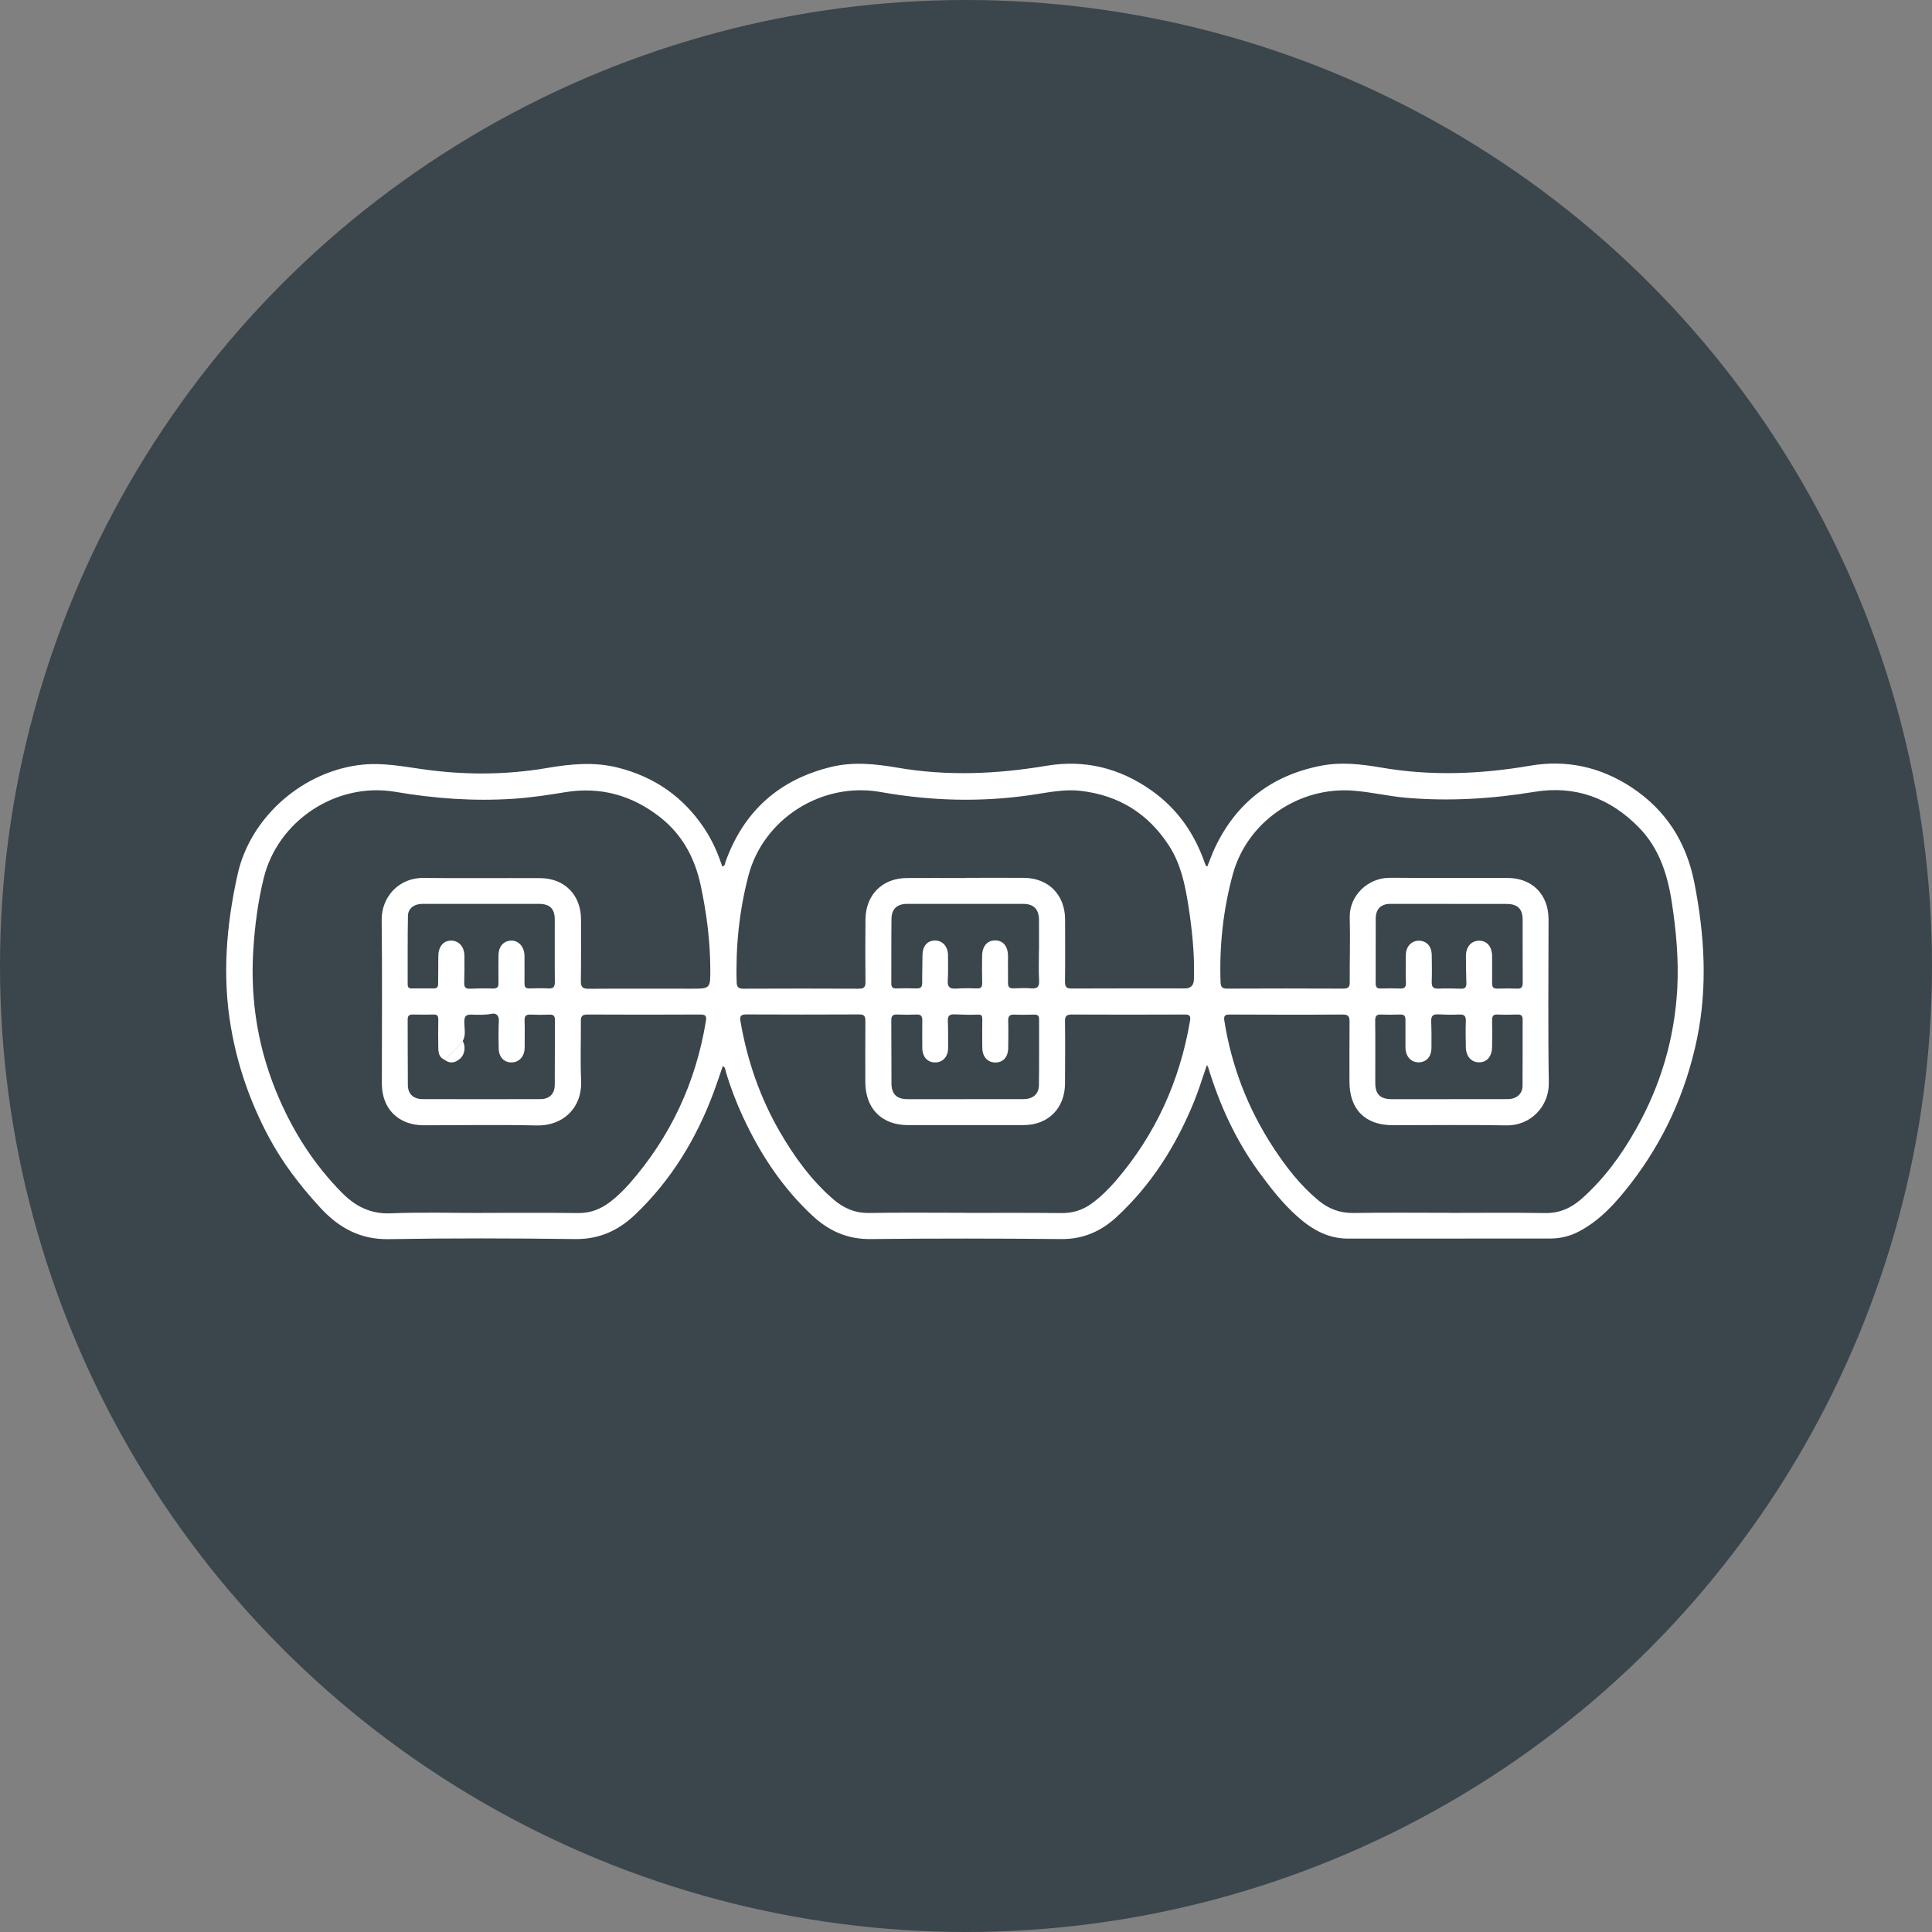 <svg xmlns="http://www.w3.org/2000/svg" id="Layer_2" data-name="Layer 2" viewBox="0 0 217 217"><rect x="0" y="0" width="217" height="217" fill="#808080" stroke="none"/><g id="Capa_1" data-name="Capa 1"><g><circle cx="108.5" cy="108.5" r="108.5" fill="#3b454c"></circle><g id="_51YVH4" data-name="51YVH4"><g><path d="M135.56,119.63c-.51,1.44-.91,2.79-1.44,4.09-2.02,4.95-4.8,9.38-8.75,13.01-1.73,1.59-3.75,2.47-6.21,2.44-7.12-.07-14.25-.08-21.38,0-2.59.03-4.68-.91-6.51-2.61-3.38-3.14-5.87-6.91-7.8-11.07-.77-1.65-1.42-3.35-1.94-5.1-.06-.22-.04-.5-.35-.65-.32.94-.63,1.88-.97,2.8-1.94,5.27-4.78,9.98-8.87,13.88-1.88,1.79-4.04,2.79-6.75,2.75-6.98-.09-13.96-.11-20.94.01-3.22.06-5.63-1.31-7.67-3.53-2.22-2.41-4.22-5-5.78-7.92-2.07-3.87-3.5-7.95-4.25-12.27-1.01-5.79-.53-11.53.73-17.22,1.44-6.53,7.44-11.71,14.08-12.36,2.25-.22,4.41.19,6.59.5,4.7.68,9.4.68,14.09-.12,2.63-.45,5.25-.71,7.88-.06,4.17,1.03,7.46,3.31,9.83,6.91.86,1.31,1.49,2.72,1.97,4.21.34-.06.31-.36.38-.56,2.06-5.68,6.04-9.22,11.9-10.63,2.46-.59,4.92-.33,7.38.09,5.6.97,11.17.73,16.76-.21,4.29-.72,8.23.25,11.8,2.78,2.89,2.04,4.78,4.77,5.95,8.05.06.18.09.39.31.49.28-.69.53-1.4.84-2.07,2.42-5.14,6.45-8.21,12.02-9.27,2.23-.42,4.45-.16,6.67.22,5.6.97,11.17.75,16.75-.21,4.08-.7,7.89.15,11.35,2.42,3.88,2.55,6.17,6.15,7.07,10.69,1.15,5.85,1.52,11.7.3,17.59-1.24,5.97-3.7,11.4-7.43,16.23-1.65,2.13-3.44,4.16-5.91,5.43-.98.5-2,.74-3.09.75-7.59,0-15.18,0-22.76.01-2.3,0-4.1-1.06-5.73-2.52-1.64-1.46-2.97-3.18-4.27-4.95-2.63-3.6-4.43-7.57-5.72-11.8-.01-.04-.05-.08-.15-.26ZM49.93,119.03c-.63-.27-.7-.82-.7-1.39-.02-1.05-.02-2.09,0-3.14,0-.41-.14-.57-.55-.55-.78.02-1.56.02-2.33,0-.4,0-.56.14-.56.55.01,2.46,0,4.91.02,7.37,0,.99.62,1.57,1.62,1.58,4.43.01,8.85.02,13.28,0,1.01,0,1.59-.6,1.6-1.59.02-2.43,0-4.86.02-7.29,0-.5-.19-.63-.65-.61-.68.03-1.36.03-2.04,0-.52-.03-.75.12-.72.69.04.99,0,1.99.01,2.99,0,.97-.57,1.66-1.43,1.69-.88.03-1.48-.6-1.49-1.6-.01-1.02-.04-2.04.02-3.06.04-.66-.36-.9-.82-.8-.76.15-1.5.11-2.25.09-.67-.02-.81.23-.81.84,0,.71.21,1.46-.18,2.14-.58.8-1.34,1.43-2.04,2.11ZM162.81,136.23c3.57,0,7.15-.04,10.72.02,1.62.03,2.93-.56,4.1-1.59,2.52-2.23,4.48-4.91,6.12-7.83,2.77-4.9,4.33-10.17,4.64-15.8.17-3.24-.12-6.46-.61-9.66-.48-3.13-1.41-6.07-3.67-8.4-3.24-3.33-7.18-4.79-11.77-4.03-4.8.79-9.6,1.08-14.45.66-1.96-.17-3.88-.64-5.85-.79-6.12-.5-11.95,3.46-13.57,9.38-1.08,3.96-1.52,8.01-1.38,12.12.02.58.21.73.77.73,4.33-.02,8.66-.02,12.99,0,.57,0,.76-.15.75-.74-.02-2.41.07-4.82,0-7.22-.08-2.43,2-4.51,4.54-4.49,4.4.04,8.8,0,13.2.02,2.77.01,4.59,1.87,4.59,4.65,0,6.13-.07,12.26.03,18.38.04,2.61-2.04,4.81-4.76,4.76-4.25-.08-8.51-.02-12.77-.02-3.11,0-4.87-1.79-4.86-4.91,0-2.24-.01-4.47.01-6.71,0-.57-.12-.82-.76-.81-4.23.03-8.46.02-12.69,0-.55,0-.7.13-.61.71.81,5.12,2.64,9.84,5.46,14.17,1.44,2.21,3.04,4.28,5.08,5.98,1.14.95,2.41,1.45,3.94,1.43,3.6-.06,7.2-.02,10.8-.02ZM54.04,136.23c3.62,0,7.25-.03,10.87.02,1.4.02,2.56-.44,3.63-1.26.77-.59,1.47-1.27,2.12-2,4.63-5.26,7.48-11.36,8.62-18.27.1-.58,0-.77-.61-.77-4.23.02-8.46.02-12.69,0-.6,0-.75.22-.74.76.02,2.21-.07,4.43.03,6.64.14,3.03-1.97,5.12-4.98,5.06-4.23-.1-8.46-.02-12.69-.02-2.85,0-4.71-1.85-4.71-4.68,0-6.13.05-12.26-.02-18.38-.03-2.56,1.91-4.76,4.7-4.72,4.35.05,8.71,0,13.06.02,2.8,0,4.65,1.91,4.63,4.7-.01,2.28.02,4.57-.02,6.85-.01.73.24.88.92.88,3.82-.03,7.64-.01,11.45-.01,2.17,0,2.18,0,2.17-2.21-.01-3.17-.42-6.31-1.08-9.4-.65-3.04-2.05-5.69-4.57-7.66-3.16-2.47-6.7-3.45-10.66-2.8-1.94.32-3.89.62-5.85.74-4.44.29-8.83-.03-13.21-.78-6.63-1.13-13.21,3.24-14.79,9.69-.65,2.65-1,5.35-1.17,8.07-.37,5.82.59,11.43,2.94,16.78,1.71,3.91,4,7.44,7.01,10.48,1.51,1.53,3.23,2.42,5.5,2.32,3.37-.14,6.76-.04,10.14-.04ZM108.38,98.6h0c2.21,0,4.42-.02,6.64,0,2.74.02,4.6,1.91,4.61,4.66,0,2.33.02,4.67-.01,7,0,.61.18.78.78.77,4.23-.02,8.46-.01,12.69-.01q.98,0,1.01-1.01c.09-2.8-.2-5.58-.63-8.34-.37-2.34-.85-4.64-2.16-6.67-2.33-3.61-5.63-5.67-9.91-6.17-1.87-.22-3.67.18-5.5.45-5.67.84-11.33.69-16.98-.32-6.58-1.18-13.2,2.98-14.87,9.44-1.01,3.89-1.43,7.88-1.31,11.92.02.58.22.73.78.73,4.3-.02,8.61-.02,12.91,0,.59,0,.79-.15.78-.77-.03-2.33-.02-4.67,0-7,.02-2.76,1.87-4.63,4.61-4.66,2.19-.02,4.38,0,6.56,0ZM108.36,136.23h0c3.62,0,7.25-.02,10.87.02,1.28.01,2.39-.34,3.4-1.08,1.01-.74,1.89-1.61,2.7-2.55,4.47-5.2,7.18-11.21,8.33-17.95.09-.54-.01-.73-.6-.72-4.23.02-8.46.02-12.69,0-.64,0-.76.23-.75.8.03,2.31.01,4.62,0,6.93,0,2.79-1.88,4.69-4.66,4.69-4.33,0-8.66,0-12.98,0-2.97,0-4.79-1.88-4.79-4.86,0-2.29-.01-4.57.01-6.86,0-.54-.16-.71-.7-.71-4.23.02-8.46.02-12.69,0-.62,0-.74.22-.64.78.76,4.4,2.19,8.56,4.43,12.42,1.63,2.81,3.52,5.42,5.99,7.56,1.16,1,2.45,1.57,4.05,1.54,3.57-.06,7.15-.02,10.72-.02ZM116.7,106.8c0-1.17.01-2.33,0-3.5-.02-1.2-.61-1.78-1.81-1.78-4.33,0-8.65,0-12.98,0-1.13,0-1.76.55-1.78,1.66-.03,2.43,0,4.86-.02,7.29,0,.41.16.56.56.55.75-.02,1.51-.03,2.26,0,.53.03.66-.21.65-.69-.01-.99.03-1.99.03-2.99,0-1.04.5-1.67,1.36-1.7.88-.03,1.51.65,1.51,1.67,0,.95.03,1.9-.03,2.84-.04.71.24.93.91.89.77-.05,1.56-.05,2.33-.02.48.02.64-.13.63-.62-.03-1-.02-1.99-.01-2.99,0-1.15.6-1.83,1.55-1.78.89.04,1.39.75,1.36,1.89-.02.97.01,1.94,0,2.91,0,.45.18.6.61.58.66-.02,1.32-.05,1.97,0,.69.06.95-.15.91-.87-.06-1.11-.02-2.24-.02-3.35ZM108.39,123.45h0c2.19,0,4.37,0,6.56,0,1.06,0,1.72-.55,1.74-1.55.04-2.47.01-4.95.02-7.42,0-.37-.15-.52-.52-.52-.75.01-1.51.03-2.26,0-.57-.03-.71.22-.69.73.03.99.01,1.99,0,2.99,0,1.03-.56,1.66-1.44,1.66-.87,0-1.46-.65-1.47-1.64-.01-1.07-.02-2.14,0-3.21,0-.4-.06-.55-.52-.53-.87.04-1.75,0-2.62-.03-.51-.02-.75.17-.73.71.04,1.02.03,2.04.03,3.06,0,.99-.6,1.64-1.47,1.63-.88,0-1.44-.67-1.43-1.67,0-1.02-.02-2.04,0-3.06,0-.46-.14-.66-.63-.65-.73.03-1.46.03-2.19,0-.53-.03-.67.2-.66.69.02,2.36,0,4.71.02,7.07.01,1.2.61,1.75,1.83,1.75,2.14,0,4.28,0,6.42,0ZM162.84,123.45c2.16,0,4.33,0,6.49,0,1.01,0,1.68-.58,1.68-1.51.02-2.48,0-4.96.01-7.44,0-.41-.16-.56-.56-.55-.75.02-1.51.03-2.26,0-.5-.02-.62.2-.61.65.02,1,.02,1.99,0,2.99-.02,1.08-.57,1.72-1.46,1.73-.87,0-1.47-.67-1.49-1.71-.01-.97-.04-1.94,0-2.9.03-.63-.2-.79-.79-.76-.77.04-1.55.02-2.33-.02-.63-.03-.79.24-.77.82.04.97.04,1.94.03,2.91,0,1.03-.56,1.65-1.44,1.66-.89,0-1.49-.7-1.48-1.71.01-1.02-.01-2.04,0-3.06,0-.43-.14-.61-.58-.6-.7.02-1.41.03-2.11,0-.54-.03-.72.15-.71.7.03,2.33,0,4.66.01,7,0,1.26.57,1.8,1.84,1.81,2.16,0,4.33,0,6.49,0ZM54.09,101.52c-2.21,0-4.43,0-6.64,0-.92,0-1.61.51-1.63,1.33-.05,2.58-.02,5.15-.03,7.73,0,.3.12.44.43.44.83,0,1.65-.01,2.48,0,.38,0,.51-.16.51-.52,0-1.02.03-2.04.02-3.06-.01-1.05.52-1.77,1.39-1.79.88-.03,1.52.65,1.54,1.67.02,1.02,0,2.04-.02,3.06-.01.44.1.68.6.67.87-.03,1.75-.05,2.62-.02.48.01.64-.16.63-.63-.02-1.02-.01-2.04,0-3.06,0-1.03.55-1.66,1.42-1.69.85-.02,1.49.7,1.5,1.7,0,1.04.01,2.09,0,3.13,0,.42.16.55.56.54.7-.02,1.41-.04,2.11,0,.59.04.74-.18.74-.74-.03-2.33,0-4.67-.01-7,0-1.22-.56-1.76-1.8-1.76-2.14,0-4.28,0-6.42,0ZM162.73,101.52c-2.19,0-4.37,0-6.56,0-1.05,0-1.64.58-1.65,1.62-.01,2.43,0,4.86-.01,7.29,0,.44.14.61.58.6.7-.03,1.41-.03,2.11,0,.53.03.74-.12.71-.69-.04-1.02-.02-2.04-.01-3.05,0-.97.63-1.64,1.48-1.63.85.01,1.41.62,1.43,1.58.02,1,.03,1.99,0,2.99-.02.58.12.84.76.81.85-.04,1.7-.01,2.55.01.45.01.59-.19.58-.61-.03-1.02-.05-2.04-.05-3.06,0-1.04.61-1.72,1.48-1.72.92,0,1.47.7,1.46,1.8-.01,1,.02,1.99,0,2.99,0,.44.16.6.6.59.73-.02,1.46-.03,2.19,0,.53.03.65-.19.65-.68-.02-2.36,0-4.71-.01-7.07,0-1.21-.58-1.76-1.81-1.76-2.16,0-4.33,0-6.49,0Z" fill="#fff"></path><path d="M51.97,116.92c.36.63.25,1.52-.3,1.99-.53.46-1.12.61-1.74.12.7-.69,1.46-1.31,2.04-2.11Z" fill="#fff"></path></g></g></g></g></svg>